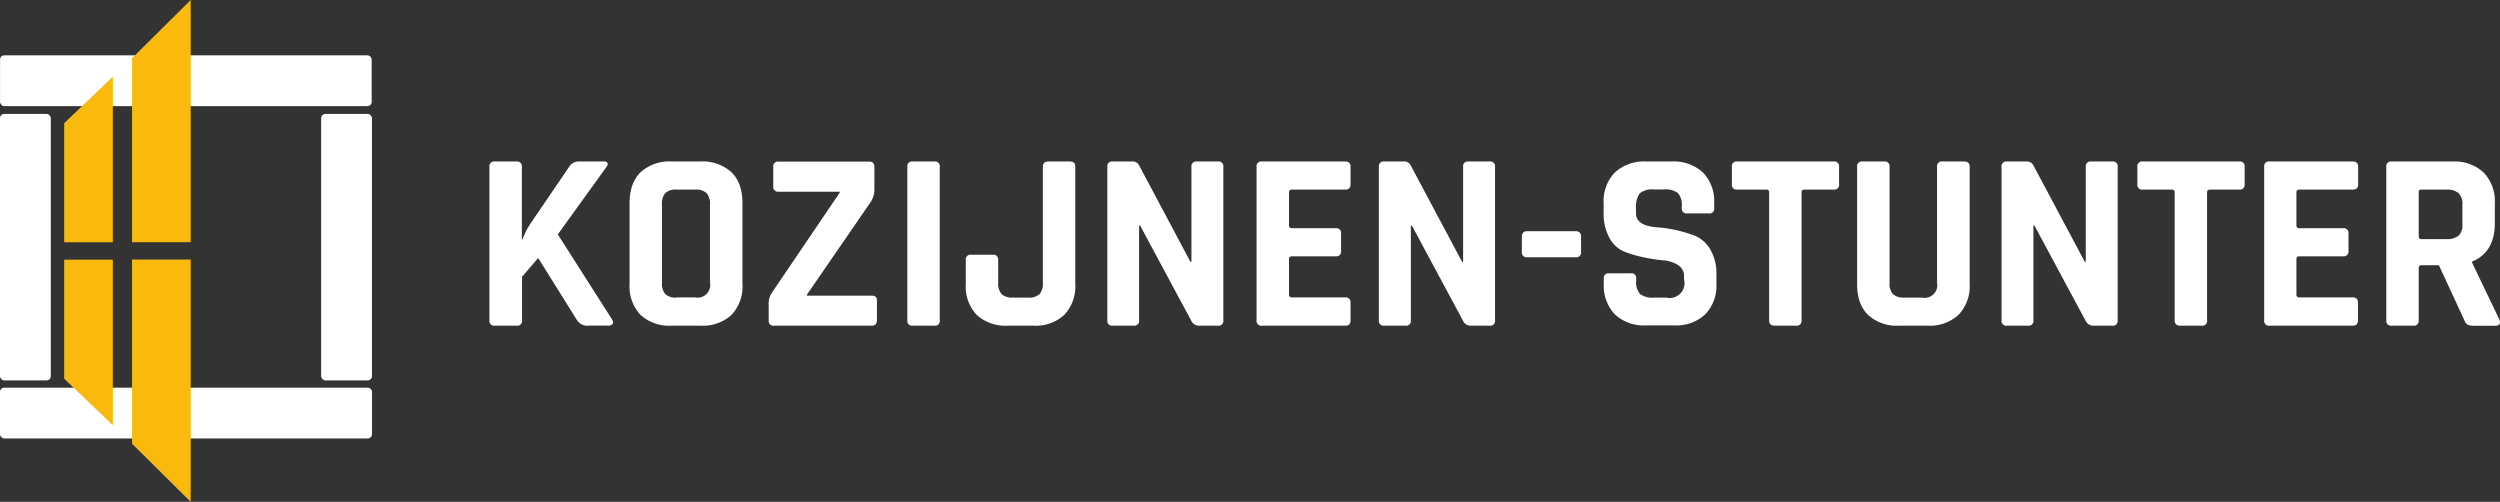 <svg xmlns="http://www.w3.org/2000/svg" id="Laag_1" data-name="Laag 1" viewBox="0 0 530.51 106.49"><rect x="0" y="0" width="530.51" height="106.49" fill="#333333" stroke="none"/><defs><style>.cls-1{fill:#fff;}.cls-2{fill:#f9ba0d;}</style></defs><rect class="cls-1" y="24.18" width="10.78" height="56.54" rx="0.89"></rect><rect class="cls-1" x="68.15" y="24.18" width="10.78" height="56.54" rx="0.89"></rect><rect class="cls-1" y="82.26" width="78.94" height="10.78" rx="0.89"></rect><rect class="cls-1" x="0.01" y="11.74" width="78.86" height="10.78" rx="0.89"></rect><polygon class="cls-2" points="28.02 51.4 40.46 51.4 40.46 0 28.02 12.35 28.02 51.4"></polygon><polygon class="cls-2" points="13.62 51.41 23.94 51.41 23.94 16.26 13.62 26.14 13.62 51.41"></polygon><polygon class="cls-2" points="28.02 55.08 40.46 55.08 40.46 106.49 28.02 94.16 28.02 55.08"></polygon><polygon class="cls-2" points="13.62 55.1 23.94 55.1 23.94 90.25 13.62 80.37 13.62 55.1"></polygon><path class="cls-1" d="M141,436.37h-4.61a1,1,0,0,1-1.14-1.14V402.67a1,1,0,0,1,1.14-1.14H141a1,1,0,0,1,1.13,1.14v15.44h.11a17.84,17.84,0,0,1,1.68-3.36l8.24-12.08a2.31,2.31,0,0,1,2.11-1.14h5.31c.4,0,.64.12.73.35s0,.54-.3.9L149.76,417l11.48,18c.26.44.3.77.14,1a1.14,1.14,0,0,1-1,.36h-4a2.66,2.66,0,0,1-2.54-1.14L145.59,422l-3.42,4v9.27A1,1,0,0,1,141,436.37Z" transform="translate(-31.39 -367.26)"></path><path class="cls-1" d="M180,436.37h-6.07a9.06,9.06,0,0,1-6.61-2.28,8.76,8.76,0,0,1-2.33-6.55V410.36c0-2.85.78-5,2.33-6.55a9.06,9.06,0,0,1,6.61-2.28H180a9.07,9.07,0,0,1,6.61,2.28c1.55,1.51,2.33,3.7,2.33,6.55v17.18a8.76,8.76,0,0,1-2.33,6.55A9.07,9.07,0,0,1,180,436.37Zm-5-6h3.85a2.7,2.7,0,0,0,3.2-3.2V410.69a3.45,3.45,0,0,0-.73-2.47,3.41,3.41,0,0,0-2.47-.73H175a3.28,3.28,0,0,0-2.43.73,3.5,3.5,0,0,0-.71,2.47v16.52a3.5,3.5,0,0,0,.71,2.47A3.33,3.33,0,0,0,175,430.41Z" transform="translate(-31.39 -367.26)"></path><path class="cls-1" d="M194.51,435.23V432a4.19,4.19,0,0,1,.7-2.66l14.36-21.18v-.22H196.62a1,1,0,0,1-1.14-1.13v-4.12a1,1,0,0,1,1.14-1.14h19.23c.73,0,1.09.38,1.09,1.14v4.66a4.85,4.85,0,0,1-.82,2.82l-13.49,19.61V430H216.4c.72,0,1.08.35,1.08,1v4.12c0,.83-.36,1.25-1.08,1.25H195.65A1,1,0,0,1,194.51,435.23Z" transform="translate(-31.39 -367.26)"></path><path class="cls-1" d="M230.81,402.67v32.56a1,1,0,0,1-1.14,1.14h-4.61a1,1,0,0,1-1.13-1.14V402.67a1,1,0,0,1,1.13-1.14h4.61A1,1,0,0,1,230.81,402.67Z" transform="translate(-31.39 -367.26)"></path><path class="cls-1" d="M253.89,401.53h4.55c.76,0,1.13.36,1.13,1.08v24.93a8.76,8.76,0,0,1-2.32,6.52,8.93,8.93,0,0,1-6.56,2.31h-5.42a9.06,9.06,0,0,1-6.61-2.28,8.76,8.76,0,0,1-2.33-6.55v-5.1a1,1,0,0,1,1.14-1.13h4.61a1,1,0,0,1,1.13,1.13v4.77a3.45,3.45,0,0,0,.73,2.47,3.38,3.38,0,0,0,2.42.73h3.19a3.34,3.34,0,0,0,2.44-.73,3.51,3.51,0,0,0,.7-2.47V402.67Q252.69,401.53,253.89,401.53Z" transform="translate(-31.39 -367.26)"></path><path class="cls-1" d="M272,436.37h-4.5a1,1,0,0,1-1.13-1.14V402.67a1,1,0,0,1,1.13-1.14h4.07a1.51,1.51,0,0,1,1.51.76L284,422.82h.22V402.67a1,1,0,0,1,1.13-1.14h4.5a1,1,0,0,1,1.14,1.14v32.56a1,1,0,0,1-1.14,1.14h-3.95a1.81,1.81,0,0,1-1.74-1.09l-10.83-20.15h-.22v20.1A1,1,0,0,1,272,436.37Z" transform="translate(-31.39 -367.26)"></path><path class="cls-1" d="M316.89,436.37H299.18a1,1,0,0,1-1.14-1.14V402.67a1,1,0,0,1,1.14-1.14h17.71c.73,0,1.09.38,1.09,1.14v3.68c0,.76-.36,1.14-1.09,1.14H305.57c-.43,0-.65.2-.65.6v7c0,.4.22.6.65.6h9.26a1,1,0,0,1,1.14,1.13v3.69a1,1,0,0,1-1.14,1.14h-9.26c-.43,0-.65.19-.65.59v7.53c0,.4.22.6.65.6h11.32c.73,0,1.09.38,1.09,1.13v3.69C318,436,317.62,436.37,316.89,436.37Z" transform="translate(-31.39 -367.26)"></path><path class="cls-1" d="M329.63,436.37h-4.5a1,1,0,0,1-1.14-1.14V402.67a1,1,0,0,1,1.14-1.14h4.06a1.52,1.52,0,0,1,1.52.76l10.94,20.53h.22V402.67a1,1,0,0,1,1.14-1.14h4.49a1,1,0,0,1,1.14,1.14v32.56a1,1,0,0,1-1.14,1.14h-3.95a1.8,1.8,0,0,1-1.73-1.09L331,415.13h-.22v20.1A1,1,0,0,1,329.63,436.37Z" transform="translate(-31.39 -367.26)"></path><path class="cls-1" d="M365.76,421.85H355.47a1,1,0,0,1-1.14-1.14v-3.2c0-.79.38-1.19,1.14-1.19h10.29c.76,0,1.14.4,1.14,1.19v3.2A1,1,0,0,1,365.76,421.85Z" transform="translate(-31.39 -367.26)"></path><path class="cls-1" d="M371.72,427.48V426.4a1,1,0,0,1,1.14-1.14h4.6a1,1,0,0,1,1.14,1.14v.43a3.81,3.81,0,0,0,.81,2.82,4.41,4.41,0,0,0,3,.76h2.55a3.15,3.15,0,0,0,3.79-3.85v-.65a2.71,2.71,0,0,0-1.27-2.41,6.75,6.75,0,0,0-3.17-1,34.11,34.11,0,0,1-4.09-.63,25.41,25.41,0,0,1-4.09-1.19,6.35,6.35,0,0,1-3.17-2.87,10.64,10.64,0,0,1-1.27-5.5v-1.89a8.74,8.74,0,0,1,2.38-6.56,9.06,9.06,0,0,1,6.61-2.33h5.42a9.14,9.14,0,0,1,6.66,2.33,8.75,8.75,0,0,1,2.39,6.56v1a1,1,0,0,1-1.14,1.13h-4.61a1,1,0,0,1-1.13-1.13v-.33a3.89,3.89,0,0,0-.82-2.87,4.38,4.38,0,0,0-3-.76h-2.11a4.12,4.12,0,0,0-3,.84,5,5,0,0,0-.78,3.28v1q0,2.55,4.44,2.92a27.86,27.86,0,0,1,8.18,1.84,7,7,0,0,1,3.17,2.9,10.1,10.1,0,0,1,1.27,5.34v1.84a8.76,8.76,0,0,1-2.38,6.56,9.06,9.06,0,0,1-6.61,2.33h-5.91A9.08,9.08,0,0,1,374.1,434,8.8,8.8,0,0,1,371.72,427.48Z" transform="translate(-31.39 -367.26)"></path><path class="cls-1" d="M412.57,436.37H408c-.8,0-1.19-.38-1.19-1.14V408.09a.53.53,0,0,0-.6-.6h-6.17a1,1,0,0,1-1.14-1.14v-3.68a1,1,0,0,1,1.14-1.14h20.47a1,1,0,0,1,1.14,1.14v3.68a1,1,0,0,1-1.14,1.14h-6.17c-.44,0-.65.2-.65.6v27.14A1,1,0,0,1,412.57,436.37Z" transform="translate(-31.39 -367.26)"></path><path class="cls-1" d="M443.61,401.53h4.56c.79,0,1.19.36,1.19,1.08v24.93a8.7,8.7,0,0,1-2.36,6.52,9,9,0,0,1-6.58,2.31h-6a9,9,0,0,1-6.61-2.28c-1.56-1.52-2.33-3.7-2.33-6.55V402.67a1,1,0,0,1,1.14-1.14h4.6a1,1,0,0,1,1.14,1.14v24.54a3.41,3.41,0,0,0,.73,2.47,3.35,3.35,0,0,0,2.41.73h3.74a2.7,2.7,0,0,0,3.2-3.2V402.67A1,1,0,0,1,443.61,401.53Z" transform="translate(-31.39 -367.26)"></path><path class="cls-1" d="M461.76,436.37h-4.49a1,1,0,0,1-1.14-1.14V402.67a1,1,0,0,1,1.14-1.14h4.06a1.53,1.53,0,0,1,1.52.76l10.94,20.53H474V402.67a1,1,0,0,1,1.14-1.14h4.49a1,1,0,0,1,1.14,1.14v32.56a1,1,0,0,1-1.14,1.14h-3.95a1.81,1.81,0,0,1-1.74-1.09l-10.83-20.15h-.22v20.1A1,1,0,0,1,461.76,436.37Z" transform="translate(-31.39 -367.26)"></path><path class="cls-1" d="M498.6,436.37h-4.55c-.79,0-1.19-.38-1.19-1.14V408.09a.53.53,0,0,0-.6-.6h-6.17a1,1,0,0,1-1.14-1.14v-3.68a1,1,0,0,1,1.14-1.14h20.48a1,1,0,0,1,1.14,1.14v3.68a1,1,0,0,1-1.14,1.14h-6.18c-.43,0-.65.2-.65.6v27.14A1,1,0,0,1,498.6,436.37Z" transform="translate(-31.39 -367.26)"></path><path class="cls-1" d="M530.68,436.37H513a1,1,0,0,1-1.14-1.14V402.67a1,1,0,0,1,1.14-1.14h17.72q1.08,0,1.08,1.14v3.68q0,1.14-1.08,1.14H519.35c-.43,0-.65.2-.65.6v7c0,.4.22.6.65.6h9.27a1,1,0,0,1,1.13,1.13v3.69a1,1,0,0,1-1.13,1.14h-9.27c-.43,0-.65.19-.65.59v7.53c0,.4.22.6.65.6h11.33c.72,0,1.08.38,1.08,1.13v3.69Q531.76,436.37,530.68,436.37Z" transform="translate(-31.39 -367.26)"></path><path class="cls-1" d="M543.52,436.37h-4.61a1,1,0,0,1-1.14-1.14V402.67a1,1,0,0,1,1.14-1.14h12.9a9.08,9.08,0,0,1,6.61,2.33,8.78,8.78,0,0,1,2.38,6.56v4.22q0,6.12-4.82,8.13V423l5.79,12.08c.33.86,0,1.3-.92,1.3h-4.39a3.35,3.35,0,0,1-1.4-.22,1.59,1.59,0,0,1-.71-.92l-5.42-11.7H545.3c-.43,0-.65.2-.65.59v11.11A1,1,0,0,1,543.52,436.37ZM545.25,418h5.31a3.75,3.75,0,0,0,2.55-.73,3,3,0,0,0,.81-2.36v-4.22a3.2,3.2,0,0,0-.81-2.44,3.65,3.65,0,0,0-2.55-.76h-5.31a.53.53,0,0,0-.6.6v9.31A.53.53,0,0,0,545.25,418Z" transform="translate(-31.39 -367.26)"></path></svg>